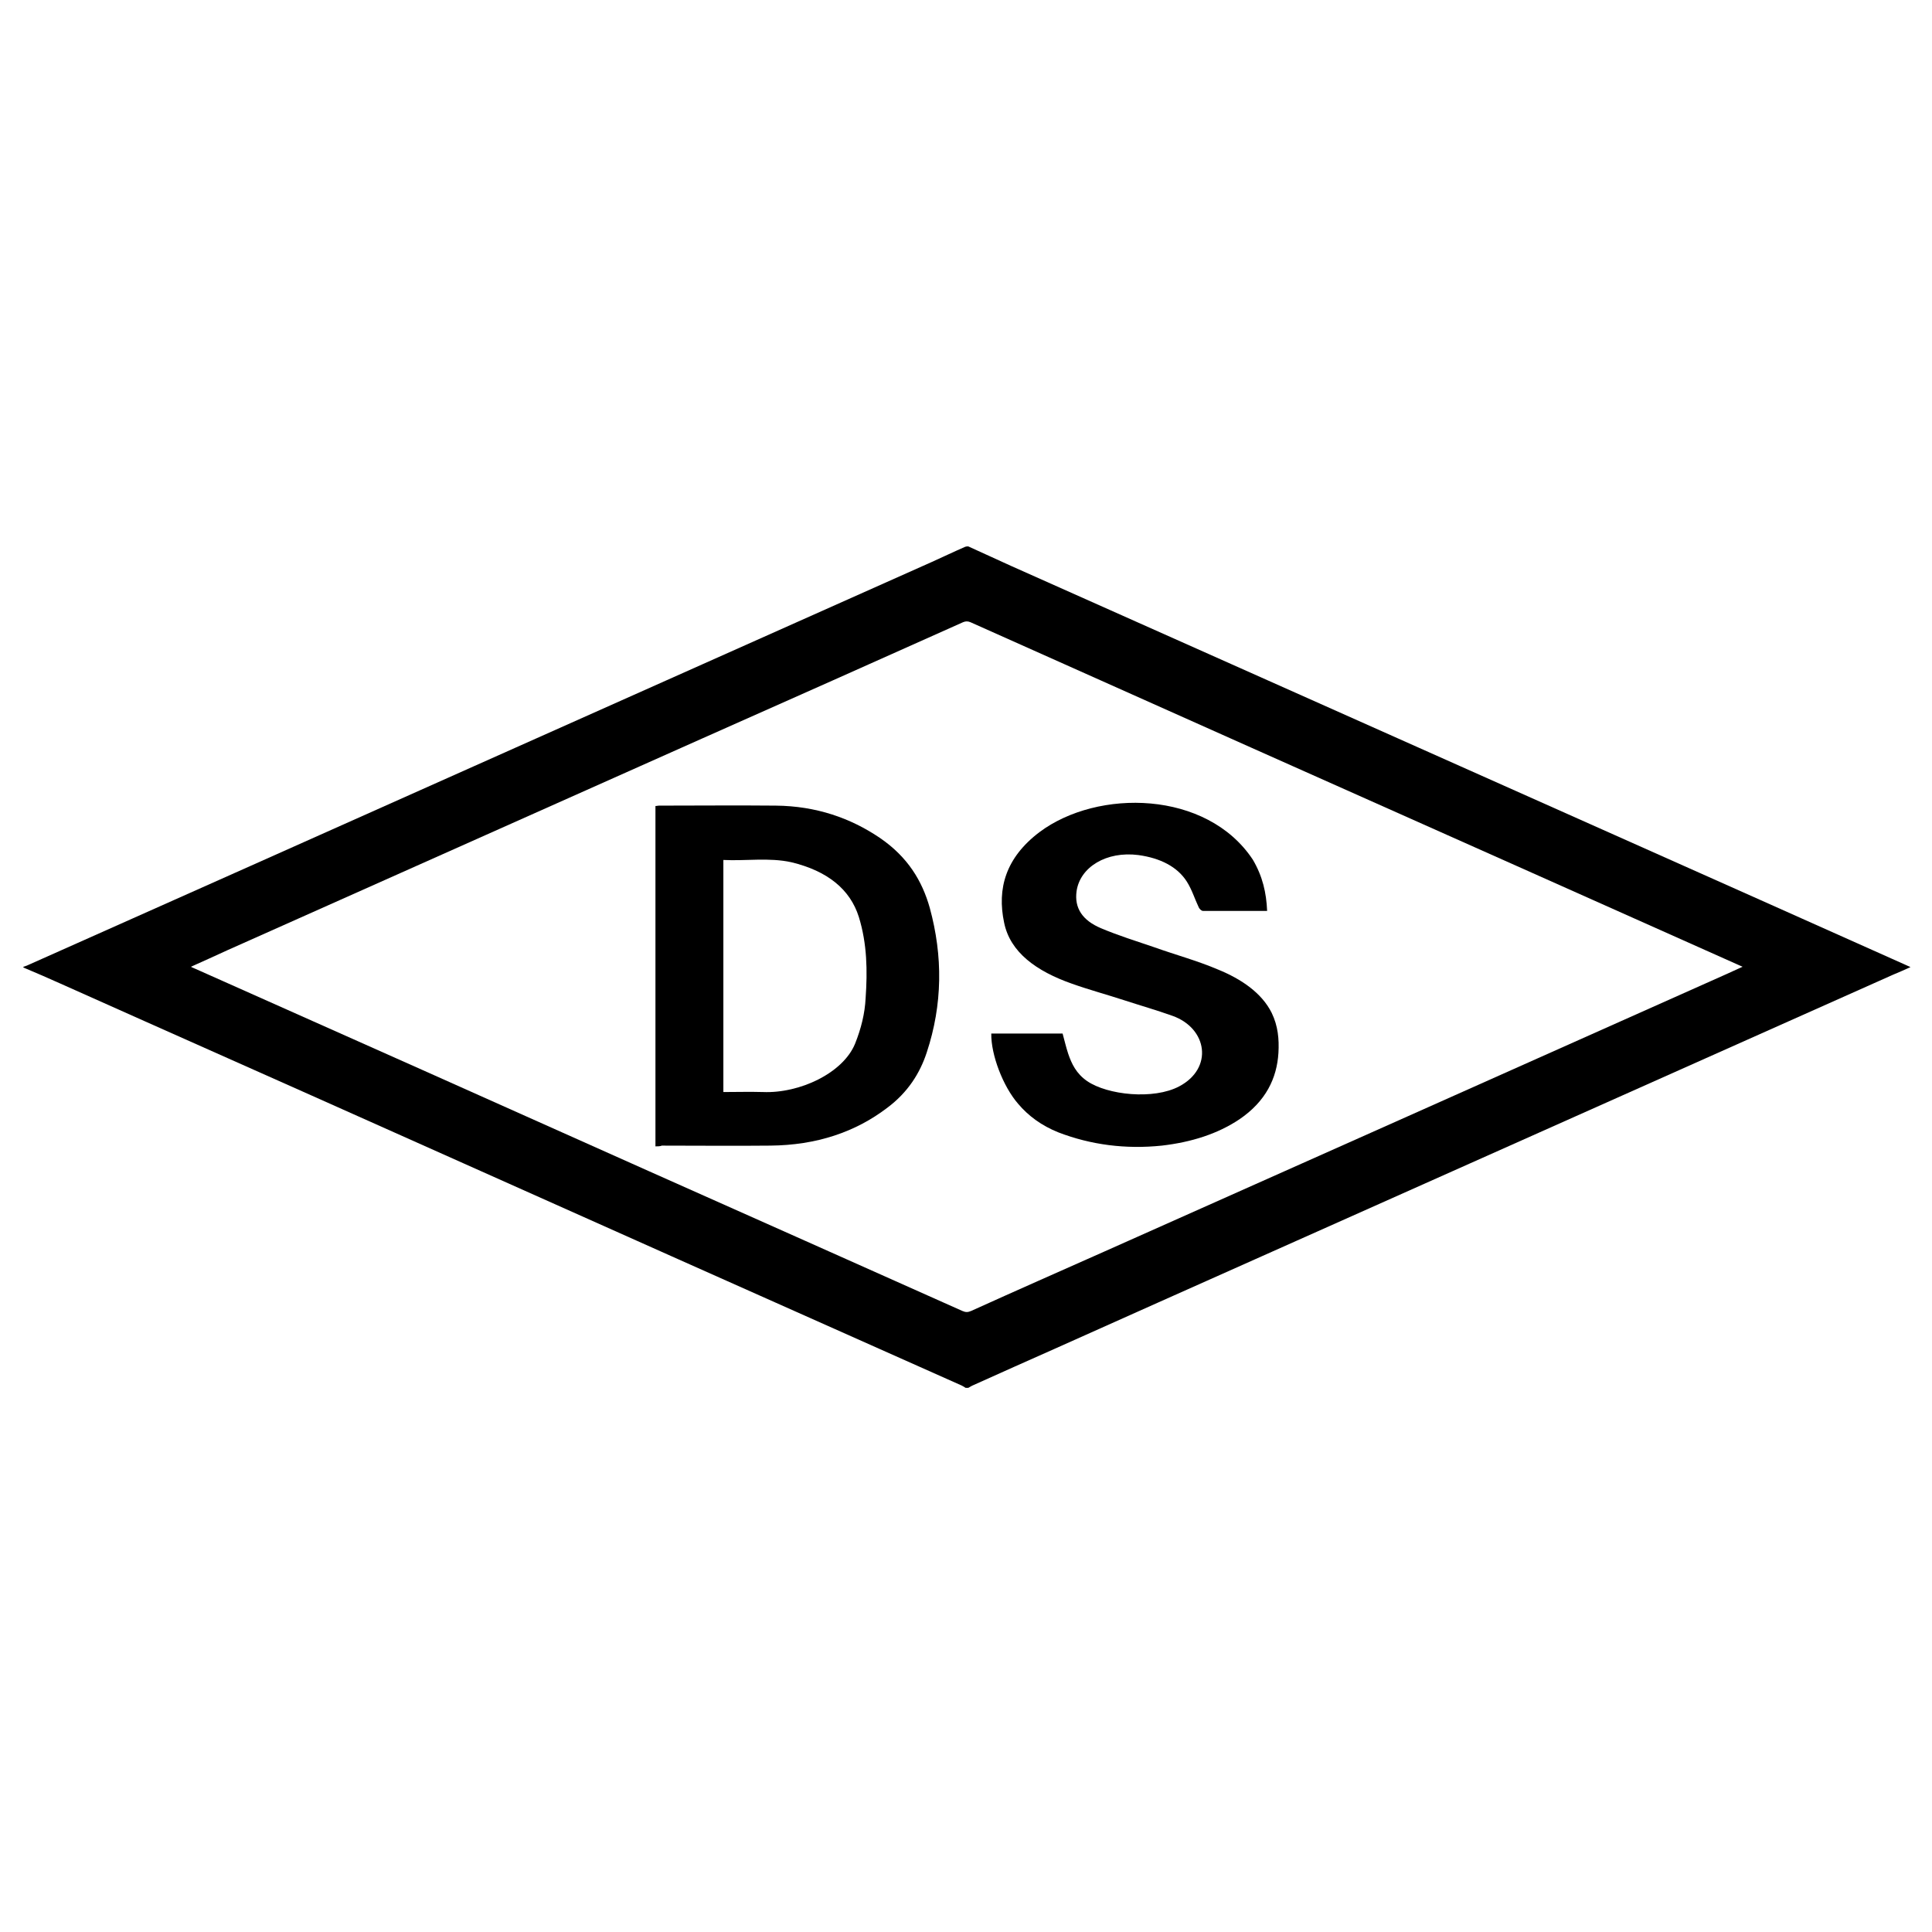 <svg xmlns="http://www.w3.org/2000/svg" x="0px" y="0px"  width="500px" height="500px" viewBox="0 0 512 512"><g id="co-daitou-tougyou-o.svg"><path display="inline" d="M256.6,144.8c3.8,1.7,7.6,3.5,11.4,5.2c53.2,23.7,106.5,47.5,159.7,71.2c25.8,11.5,51.6,23,77.3,34.5
		c0.4,0.2,0.7,0.3,1.3,0.6c-1.6,0.7-3.1,1.4-4.6,2c-37.4,16.7-74.7,33.3-112.1,50c-36.7,16.4-73.4,32.7-110,49.1
		c-7.2,3.2-14.4,6.4-21.7,9.7c-0.5,0.2-0.9,0.5-1.3,0.7c-0.2,0-0.5,0-0.7,0c-0.3-0.2-0.6-0.4-1-0.6c-50.1-22.3-100.1-44.6-150.2-67
		c-29.5-13.2-59.1-26.3-88.6-39.5c-3.3-1.5-6.6-2.9-9.9-4.3c0-0.1,0-0.2,0-0.2c0.3-0.1,0.6-0.2,0.9-0.3
		c39.5-17.6,79-35.2,118.4-52.8c40.5-18.1,81-36.1,121.5-54.2c2.9-1.3,5.8-2.7,8.8-4C256.1,144.8,256.3,144.8,256.6,144.8z
		 M50.6,256.2c0.5,0.3,0.9,0.4,1.3,0.6c40,17.8,79.9,35.6,119.9,53.5c27.8,12.4,55.5,24.7,83.2,37.1c0.9,0.4,1.5,0.4,2.4,0
		c11.7-5.3,23.5-10.5,35.2-15.7c53.7-23.9,107.4-47.9,161-71.8c2.7-1.2,5.4-2.4,8.2-3.7c-0.7-0.3-1.3-0.6-1.8-0.8
		c-18-8-36-16.1-54-24.1c-49.6-22.1-99.2-44.2-148.8-66.4c-0.7-0.3-1.3-0.3-2,0c-23,10.3-46.1,20.6-69.1,30.8
		c-41.9,18.7-83.9,37.4-125.8,56.1C57.1,253.3,53.9,254.7,50.6,256.2z"/>
	<path display="inline" d="M173.7,303.8c0-30.1,0-60.1,0-90.2c0.4,0,0.6-0.1,0.9-0.1c10.3,0,20.7-0.1,31,0
		c10.7,0.1,19.8,3.3,27.5,8.5c7.5,5.1,11.3,11.5,13.3,18.6c3.5,12.8,3.4,25.6-0.8,38.3c-1.8,5.5-5,10.6-10.5,14.7
		c-8.4,6.4-18.7,9.9-31,10c-9.6,0.1-19.1,0-28.7,0C174.9,303.8,174.4,303.8,173.7,303.8z M191.7,227.9c0,20.6,0,41.1,0,61.5
		c3.6,0,7-0.1,10.5,0c9.7,0.4,21.2-5,24.4-12.8c1.6-4,2.6-8,2.8-12.1c0.5-7.2,0.4-14.4-1.8-21.5c-2.3-7.3-8.3-12.2-17.9-14.5
		C203.8,227.2,197.7,228.2,191.7,227.9z"/>
	<path display="inline" d="M335.8,241.4c-5.8,0-11.4,0-17,0c-0.4,0-0.9-0.5-1.1-0.9c-1.1-2.3-1.8-4.7-3.2-6.9c-2.5-3.9-7-6.2-12.8-7
		c-8.5-1.1-15.5,3.2-16.4,9.6c-0.6,4.4,1.5,7.7,6.5,9.8c4.5,1.9,9.3,3.4,14,5c5.6,2,11.5,3.6,16.9,5.9c6.4,2.6,11.7,6.3,14.3,11.5
		c1.7,3.5,2,7,1.8,10.6c-0.4,6.8-3.4,12.9-10.3,17.6c-5.8,3.9-12.8,6.1-20.6,7c-9.6,1-18.8-0.2-27.4-3.5c-4.5-1.8-8-4.4-10.7-7.6
		c-4-4.6-7.2-13-7.1-18.6c6.3,0,12.6,0,18.9,0c0.5,1.8,0.9,3.6,1.5,5.4c0.9,2.6,2.1,5.2,5,7.2c5.4,3.7,17.6,5,24.4,1.4
		c9.1-4.8,7.5-15.4-1.8-18.7c-4.2-1.5-8.4-2.7-12.7-4.1c-4.6-1.5-9.4-2.8-13.9-4.4c-9.4-3.3-16.4-8.3-18-16.2
		c-1.9-9,0.4-17.2,9.4-24c15.4-11.5,44.3-11.1,56.5,7.3C334.6,232.2,335.6,236.6,335.8,241.4z"/></g></svg> 
